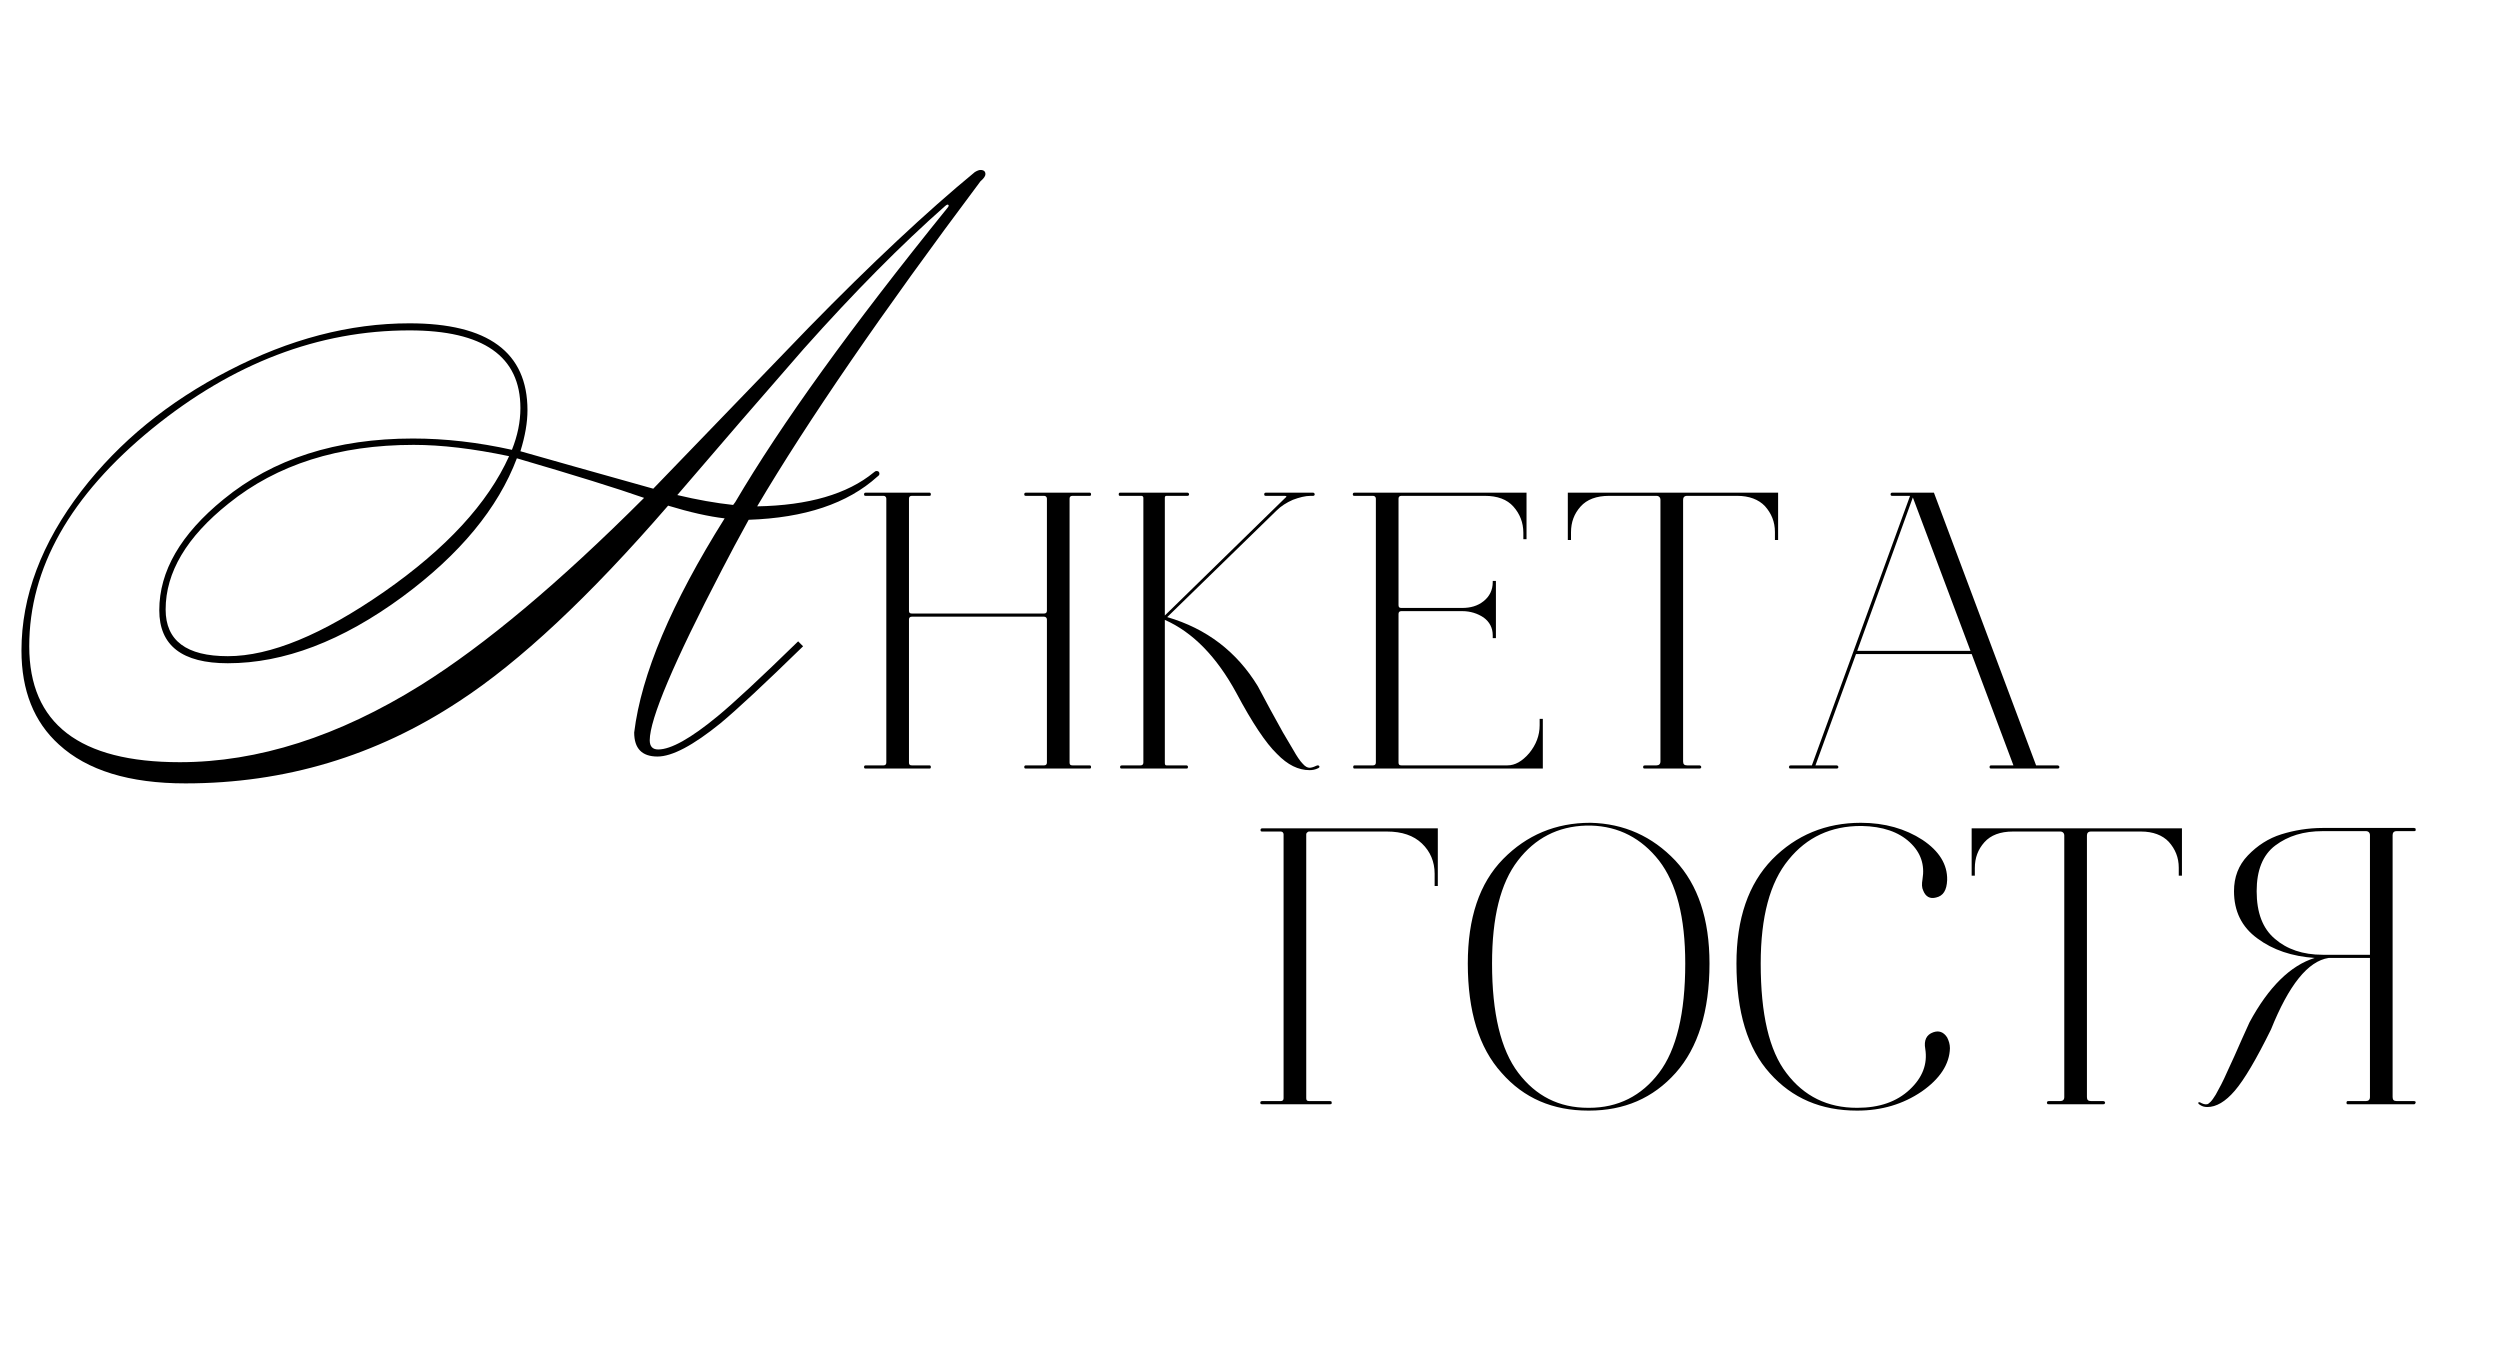 <?xml version="1.0" encoding="UTF-8"?> <svg xmlns="http://www.w3.org/2000/svg" width="283" height="153" viewBox="0 0 283 153" fill="none"><path d="M75.63 57.24C66.723 67.533 58.83 74.92 51.95 79.4C42.563 85.587 32.243 88.68 20.99 88.68C14.643 88.68 9.87 87.213 6.67 84.28C3.843 81.72 2.43 78.173 2.43 73.64C2.43 67.507 4.696 61.48 9.23 55.56C13.496 50.013 19.043 45.48 25.87 41.96C32.75 38.387 39.576 36.6 46.35 36.6C55.256 36.6 59.71 39.88 59.71 46.44C59.71 47.827 59.443 49.373 58.91 51.08C62.27 52.04 67.283 53.453 73.95 55.32L91.55 37.08C98.643 29.827 104.91 23.96 110.35 19.48C110.616 19.32 110.83 19.24 110.99 19.24C111.363 19.24 111.55 19.4 111.55 19.72C111.55 19.933 111.363 20.2 110.99 20.52C99.843 35.4 91.416 47.667 85.71 57.32C91.523 57.213 95.923 55.933 98.91 53.48C99.016 53.373 99.123 53.32 99.23 53.32C99.443 53.32 99.55 53.427 99.55 53.64C99.55 53.747 99.47 53.853 99.31 53.96C95.95 57 91.096 58.627 84.75 58.84C83.63 60.867 82.616 62.76 81.71 64.52C76.27 74.973 73.55 81.4 73.55 83.8C73.55 84.493 73.87 84.84 74.51 84.84C75.95 84.84 78.19 83.587 81.23 81.08C83.043 79.587 86.083 76.76 90.35 72.6L90.91 73.16C86.536 77.427 83.416 80.333 81.55 81.88C78.456 84.387 76.083 85.64 74.43 85.64C72.67 85.64 71.79 84.733 71.79 82.92C72.59 76.36 76.003 68.28 82.03 58.68C80.216 58.467 78.083 57.987 75.63 57.24ZM72.91 56.36C69.87 55.293 65.07 53.8 58.51 51.88C56.376 57.533 52.056 62.76 45.55 67.56C38.723 72.573 32.136 75.08 25.79 75.08C20.616 75.08 18.03 73.08 18.03 69.08C18.03 64.653 20.456 60.467 25.31 56.52C30.91 51.933 38.056 49.64 46.75 49.64C50.376 49.64 54.11 50.067 57.95 50.92C58.59 49.32 58.91 47.747 58.91 46.2C58.91 40.333 54.723 37.4 46.35 37.4C36.056 37.4 26.35 41.107 17.23 48.52C7.95 56.093 3.31 64.307 3.31 73.16C3.31 81.907 8.99 86.28 20.35 86.28C29.203 86.28 38.296 83.373 47.63 77.56C54.883 73.027 63.31 65.96 72.91 56.36ZM57.63 51.64C53.576 50.787 49.976 50.36 46.83 50.36C38.35 50.36 31.363 52.573 25.87 57C21.123 60.787 18.75 64.787 18.75 69C18.75 72.52 21.096 74.28 25.79 74.28C30.59 74.28 36.483 71.853 43.47 67C50.51 62.093 55.23 56.973 57.63 51.64ZM83.23 56.84C88.403 48.04 96.403 36.947 107.23 23.56C107.336 23.453 107.39 23.347 107.39 23.24L107.31 23.16C107.203 23.16 107.096 23.213 106.99 23.32C102.03 27.693 96.696 33.08 90.99 39.48C86.19 44.973 81.416 50.493 76.67 56.04C78.91 56.573 81.016 56.947 82.99 57.16L83.23 56.84Z" fill="black"></path><path d="M97.991 87C97.856 87 97.811 86.955 97.811 86.82C97.811 86.73 97.856 86.64 97.991 86.64H100.016C100.196 86.64 100.331 86.55 100.331 86.325V56.445C100.331 56.265 100.196 56.13 100.016 56.13H97.991C97.856 56.13 97.811 56.085 97.811 55.95C97.811 55.86 97.856 55.77 97.991 55.77H105.236C105.326 55.77 105.371 55.86 105.371 55.95C105.371 56.085 105.326 56.13 105.236 56.13H103.211C102.986 56.13 102.896 56.265 102.896 56.445V69.135C102.896 69.36 102.986 69.45 103.211 69.45H118.196C118.376 69.45 118.511 69.36 118.511 69.135V56.445C118.511 56.265 118.376 56.13 118.196 56.13H116.126C115.991 56.13 115.946 56.085 115.946 55.95C115.946 55.86 115.991 55.77 116.126 55.77H123.371C123.461 55.77 123.506 55.86 123.506 55.95C123.506 56.085 123.461 56.13 123.371 56.13H121.391C121.166 56.13 121.076 56.265 121.076 56.445V86.325C121.076 86.55 121.166 86.64 121.391 86.64H123.371C123.461 86.64 123.506 86.73 123.506 86.82C123.506 86.955 123.461 87 123.371 87H116.126C115.991 87 115.946 86.955 115.946 86.82C115.946 86.73 115.991 86.64 116.126 86.64H118.196C118.376 86.64 118.511 86.55 118.511 86.325V70.125C118.511 69.945 118.376 69.81 118.196 69.81H103.211C102.986 69.81 102.896 69.945 102.896 70.125V86.325C102.896 86.55 102.986 86.64 103.211 86.64H105.236C105.326 86.64 105.371 86.73 105.371 86.82C105.371 86.955 105.326 87 105.236 87H97.991ZM129.429 56.355C129.429 56.22 129.339 56.13 129.204 56.13H126.774C126.684 56.13 126.639 56.085 126.639 55.95C126.639 55.86 126.684 55.77 126.774 55.77H134.424C134.514 55.77 134.604 55.86 134.604 55.95C134.604 56.085 134.514 56.13 134.424 56.13H132.039C131.904 56.13 131.859 56.22 131.859 56.355V69.675L145.494 56.355C145.674 56.22 145.674 56.13 145.404 56.13H143.289C143.154 56.13 143.109 56.085 143.109 55.95C143.109 55.86 143.154 55.77 143.289 55.77H148.644C148.734 55.77 148.824 55.86 148.824 55.95C148.824 56.085 148.734 56.13 148.644 56.13H148.374C147.744 56.13 147.069 56.31 146.349 56.58C145.629 56.895 144.999 57.3 144.504 57.795L132.129 69.855C136.584 71.16 140.004 73.77 142.389 77.685L143.784 80.295L145.224 82.905L146.394 84.885C146.799 85.605 147.159 86.145 147.474 86.46C147.744 86.775 148.014 86.91 148.239 86.91C148.374 86.91 148.644 86.865 149.004 86.685C149.184 86.595 149.319 86.64 149.364 86.775C149.364 86.865 149.319 86.91 149.229 86.955C148.869 87.135 148.554 87.18 148.239 87.18C146.979 87.18 145.764 86.595 144.549 85.335C143.289 84.12 141.759 81.825 139.959 78.45C137.709 74.31 135.009 71.565 131.859 70.17V86.325C131.859 86.55 131.904 86.64 132.039 86.64H134.289C134.379 86.64 134.424 86.685 134.469 86.73C134.469 86.82 134.469 86.865 134.469 86.91C134.424 87 134.379 87 134.289 87H126.999C126.909 87 126.819 87 126.819 86.91C126.774 86.865 126.774 86.82 126.819 86.73C126.819 86.685 126.909 86.64 126.999 86.64H129.114C129.294 86.64 129.429 86.55 129.429 86.325V56.355ZM165.513 69.18H158.628C158.403 69.18 158.313 69.315 158.313 69.495V86.325C158.313 86.55 158.403 86.64 158.628 86.64H170.643C171.498 86.64 172.308 86.19 173.118 85.245C173.883 84.3 174.288 83.265 174.288 82.095V81.375H174.648V87H153.318C153.228 87 153.183 86.955 153.183 86.82C153.183 86.73 153.228 86.64 153.318 86.64H155.433C155.613 86.64 155.748 86.55 155.748 86.325V56.445C155.748 56.265 155.613 56.13 155.433 56.13H153.318C153.183 56.13 153.138 56.085 153.138 55.95C153.138 55.86 153.183 55.77 153.318 55.77H172.803V61.035H172.443V60.315C172.443 59.145 172.038 58.155 171.318 57.345C170.598 56.535 169.518 56.13 168.078 56.13H158.628C158.403 56.13 158.313 56.265 158.313 56.445V68.505C158.313 68.73 158.403 68.82 158.628 68.82H165.513C166.458 68.82 167.268 68.595 167.943 68.055C168.618 67.515 168.978 66.795 168.978 65.895V65.76H169.338V72.24H168.978V71.925C168.978 71.07 168.618 70.395 167.943 69.9C167.268 69.45 166.458 69.18 165.513 69.18ZM182.157 56.13C180.717 56.13 179.637 56.535 178.917 57.345C178.197 58.155 177.837 59.1 177.837 60.27V61.125H177.477V55.77H201.282V61.125H200.922V60.225C200.922 59.055 200.517 58.11 199.797 57.3C199.077 56.535 197.997 56.13 196.647 56.13H190.977C190.662 56.13 190.527 56.31 190.527 56.58V86.19C190.527 86.505 190.662 86.64 190.977 86.64H192.372C192.462 86.64 192.507 86.685 192.552 86.73C192.597 86.82 192.597 86.865 192.552 86.91C192.507 87 192.462 87 192.372 87H186.207C186.117 87 186.027 87 186.027 86.91C185.982 86.865 185.982 86.82 186.027 86.73C186.027 86.685 186.117 86.64 186.207 86.64H187.512C187.782 86.64 187.962 86.505 187.962 86.19V56.58C187.962 56.31 187.782 56.13 187.512 56.13H182.157ZM214.195 56.13C214.06 56.13 214.015 56.085 214.015 55.95C214.015 55.86 214.06 55.77 214.195 55.77H218.92L230.485 86.64H232.915C233.005 86.64 233.05 86.685 233.095 86.73C233.14 86.82 233.14 86.865 233.095 86.91C233.05 87 233.005 87 232.915 87H225.4C225.265 87 225.22 86.955 225.22 86.82C225.22 86.73 225.265 86.64 225.4 86.64H227.92L223.195 74.04H210.1L205.51 86.64H207.895C207.985 86.64 208.03 86.685 208.075 86.73C208.12 86.82 208.12 86.865 208.075 86.91C208.03 87 207.985 87 207.895 87H202.72C202.63 87 202.54 87 202.54 86.91C202.495 86.865 202.495 86.82 202.54 86.73C202.54 86.685 202.63 86.64 202.72 86.64H205.105L209.83 73.68L216.22 56.13H214.195ZM216.535 56.31L210.235 73.68H223.06L216.535 56.31Z" fill="black"></path><path d="M148.136 94.13C147.956 94.22 147.866 94.31 147.866 94.445V124.325C147.866 124.55 147.956 124.64 148.181 124.64H150.566C150.656 124.64 150.701 124.685 150.746 124.73C150.746 124.82 150.746 124.865 150.746 124.91C150.701 125 150.656 125 150.566 125H142.871C142.781 125 142.691 125 142.691 124.91C142.646 124.865 142.646 124.82 142.691 124.73C142.691 124.685 142.781 124.64 142.871 124.64H144.986C145.166 124.64 145.301 124.55 145.301 124.325V94.445C145.301 94.265 145.166 94.13 144.986 94.13H142.871C142.736 94.13 142.691 94.085 142.691 93.95C142.691 93.86 142.736 93.77 142.871 93.77H162.761V100.295H162.401V98.9C162.401 97.55 161.906 96.38 160.961 95.48C160.016 94.58 158.711 94.13 157.001 94.13H148.136ZM179.79 125.72C175.785 125.72 172.5 124.325 169.98 121.445C167.415 118.61 166.155 114.47 166.155 109.07C166.155 103.94 167.46 99.98 170.16 97.235C172.815 94.535 176.1 93.14 180.015 93.14H180.06C183.84 93.23 187.035 94.67 189.645 97.415C192.21 100.16 193.515 104.03 193.515 109.07C193.515 114.47 192.21 118.61 189.69 121.445C187.125 124.325 183.84 125.72 179.88 125.72H179.79ZM179.88 125.405C183.165 125.405 185.82 124.055 187.8 121.445C189.78 118.835 190.77 114.695 190.77 109.07C190.77 103.85 189.78 99.98 187.8 97.415C185.82 94.895 183.255 93.545 180.105 93.455H179.565C176.325 93.545 173.76 94.895 171.825 97.415C169.845 99.98 168.9 103.85 168.9 109.07C168.9 114.695 169.89 118.835 171.87 121.445C173.85 124.055 176.46 125.405 179.79 125.405H179.88ZM210.247 125.72H210.202C206.152 125.72 202.867 124.325 200.347 121.49C197.827 118.7 196.567 114.56 196.567 109.07C196.567 103.985 197.917 100.07 200.617 97.28C203.317 94.535 206.692 93.14 210.652 93.14C213.352 93.14 215.692 93.815 217.627 95.075C219.517 96.335 220.462 97.865 220.417 99.62C220.372 100.79 219.967 101.42 219.157 101.6C218.482 101.78 217.987 101.51 217.717 100.835C217.537 100.475 217.537 100.07 217.627 99.53C217.897 97.91 217.447 96.515 216.187 95.345C214.927 94.175 213.127 93.545 210.742 93.5H210.652C207.277 93.5 204.532 94.76 202.462 97.325C200.347 99.89 199.312 103.805 199.312 109.07C199.312 114.785 200.257 118.925 202.237 121.49C204.217 124.1 206.872 125.405 210.202 125.405H210.247C212.722 125.405 214.702 124.73 216.187 123.335C217.627 121.985 218.212 120.455 217.942 118.745C217.762 117.755 218.077 117.125 218.842 116.855C219.472 116.63 220.012 116.81 220.417 117.44C220.597 117.8 220.732 118.205 220.732 118.655C220.687 120.455 219.607 122.12 217.537 123.56C215.422 125 212.992 125.72 210.247 125.72ZM227.871 94.13C226.431 94.13 225.351 94.535 224.631 95.345C223.911 96.155 223.551 97.1 223.551 98.27V99.125H223.191V93.77H246.996V99.125H246.636V98.225C246.636 97.055 246.231 96.11 245.511 95.3C244.791 94.535 243.711 94.13 242.361 94.13H236.691C236.376 94.13 236.241 94.31 236.241 94.58V124.19C236.241 124.505 236.376 124.64 236.691 124.64H238.086C238.176 124.64 238.221 124.685 238.266 124.73C238.311 124.82 238.311 124.865 238.266 124.91C238.221 125 238.176 125 238.086 125H231.921C231.831 125 231.741 125 231.741 124.91C231.696 124.865 231.696 124.82 231.741 124.73C231.741 124.685 231.831 124.64 231.921 124.64H233.226C233.496 124.64 233.676 124.505 233.676 124.19V94.58C233.676 94.31 233.496 94.13 233.226 94.13H227.871ZM273.274 124.64C273.364 124.64 273.409 124.685 273.454 124.73C273.454 124.82 273.454 124.865 273.409 124.91C273.364 125 273.319 125 273.274 125H265.759C265.669 125 265.624 124.955 265.624 124.82C265.624 124.73 265.669 124.64 265.759 124.64H267.829C268.099 124.64 268.279 124.505 268.279 124.19V108.44H263.599C261.259 108.8 259.099 111.5 257.074 116.54C255.409 119.915 254.059 122.21 252.979 123.47C251.899 124.73 250.864 125.315 249.874 125.315C249.604 125.315 249.334 125.27 249.064 125.09C248.839 124.955 248.794 124.865 248.884 124.775C248.884 124.775 248.929 124.775 249.019 124.775C249.334 124.955 249.604 125.045 249.829 125C249.919 125 250.054 124.91 250.234 124.73C250.414 124.55 250.594 124.28 250.819 123.92L251.449 122.75C251.629 122.39 251.899 121.85 252.169 121.22L252.934 119.555L253.789 117.62L254.644 115.73C256.804 111.725 259.279 109.295 262.024 108.44C259.459 108.26 257.299 107.54 255.544 106.235C253.744 104.93 252.889 103.13 252.889 100.88C252.889 99.305 253.384 97.955 254.464 96.83C255.544 95.705 256.804 94.895 258.244 94.445C259.684 93.995 261.259 93.725 262.924 93.725H273.274C273.364 93.725 273.409 93.77 273.454 93.815C273.454 93.905 273.454 93.95 273.454 93.995C273.409 94.085 273.364 94.085 273.274 94.085H271.294C270.979 94.085 270.844 94.265 270.844 94.535V124.19C270.844 124.505 270.979 124.64 271.294 124.64H273.274ZM262.924 108.08H268.279V94.535C268.279 94.265 268.099 94.085 267.829 94.085H262.924C260.764 94.085 259.009 94.625 257.569 95.705C256.129 96.785 255.454 98.54 255.454 100.88C255.454 103.31 256.129 105.11 257.524 106.28C258.874 107.45 260.674 108.08 262.924 108.08Z" fill="black"></path></svg> 